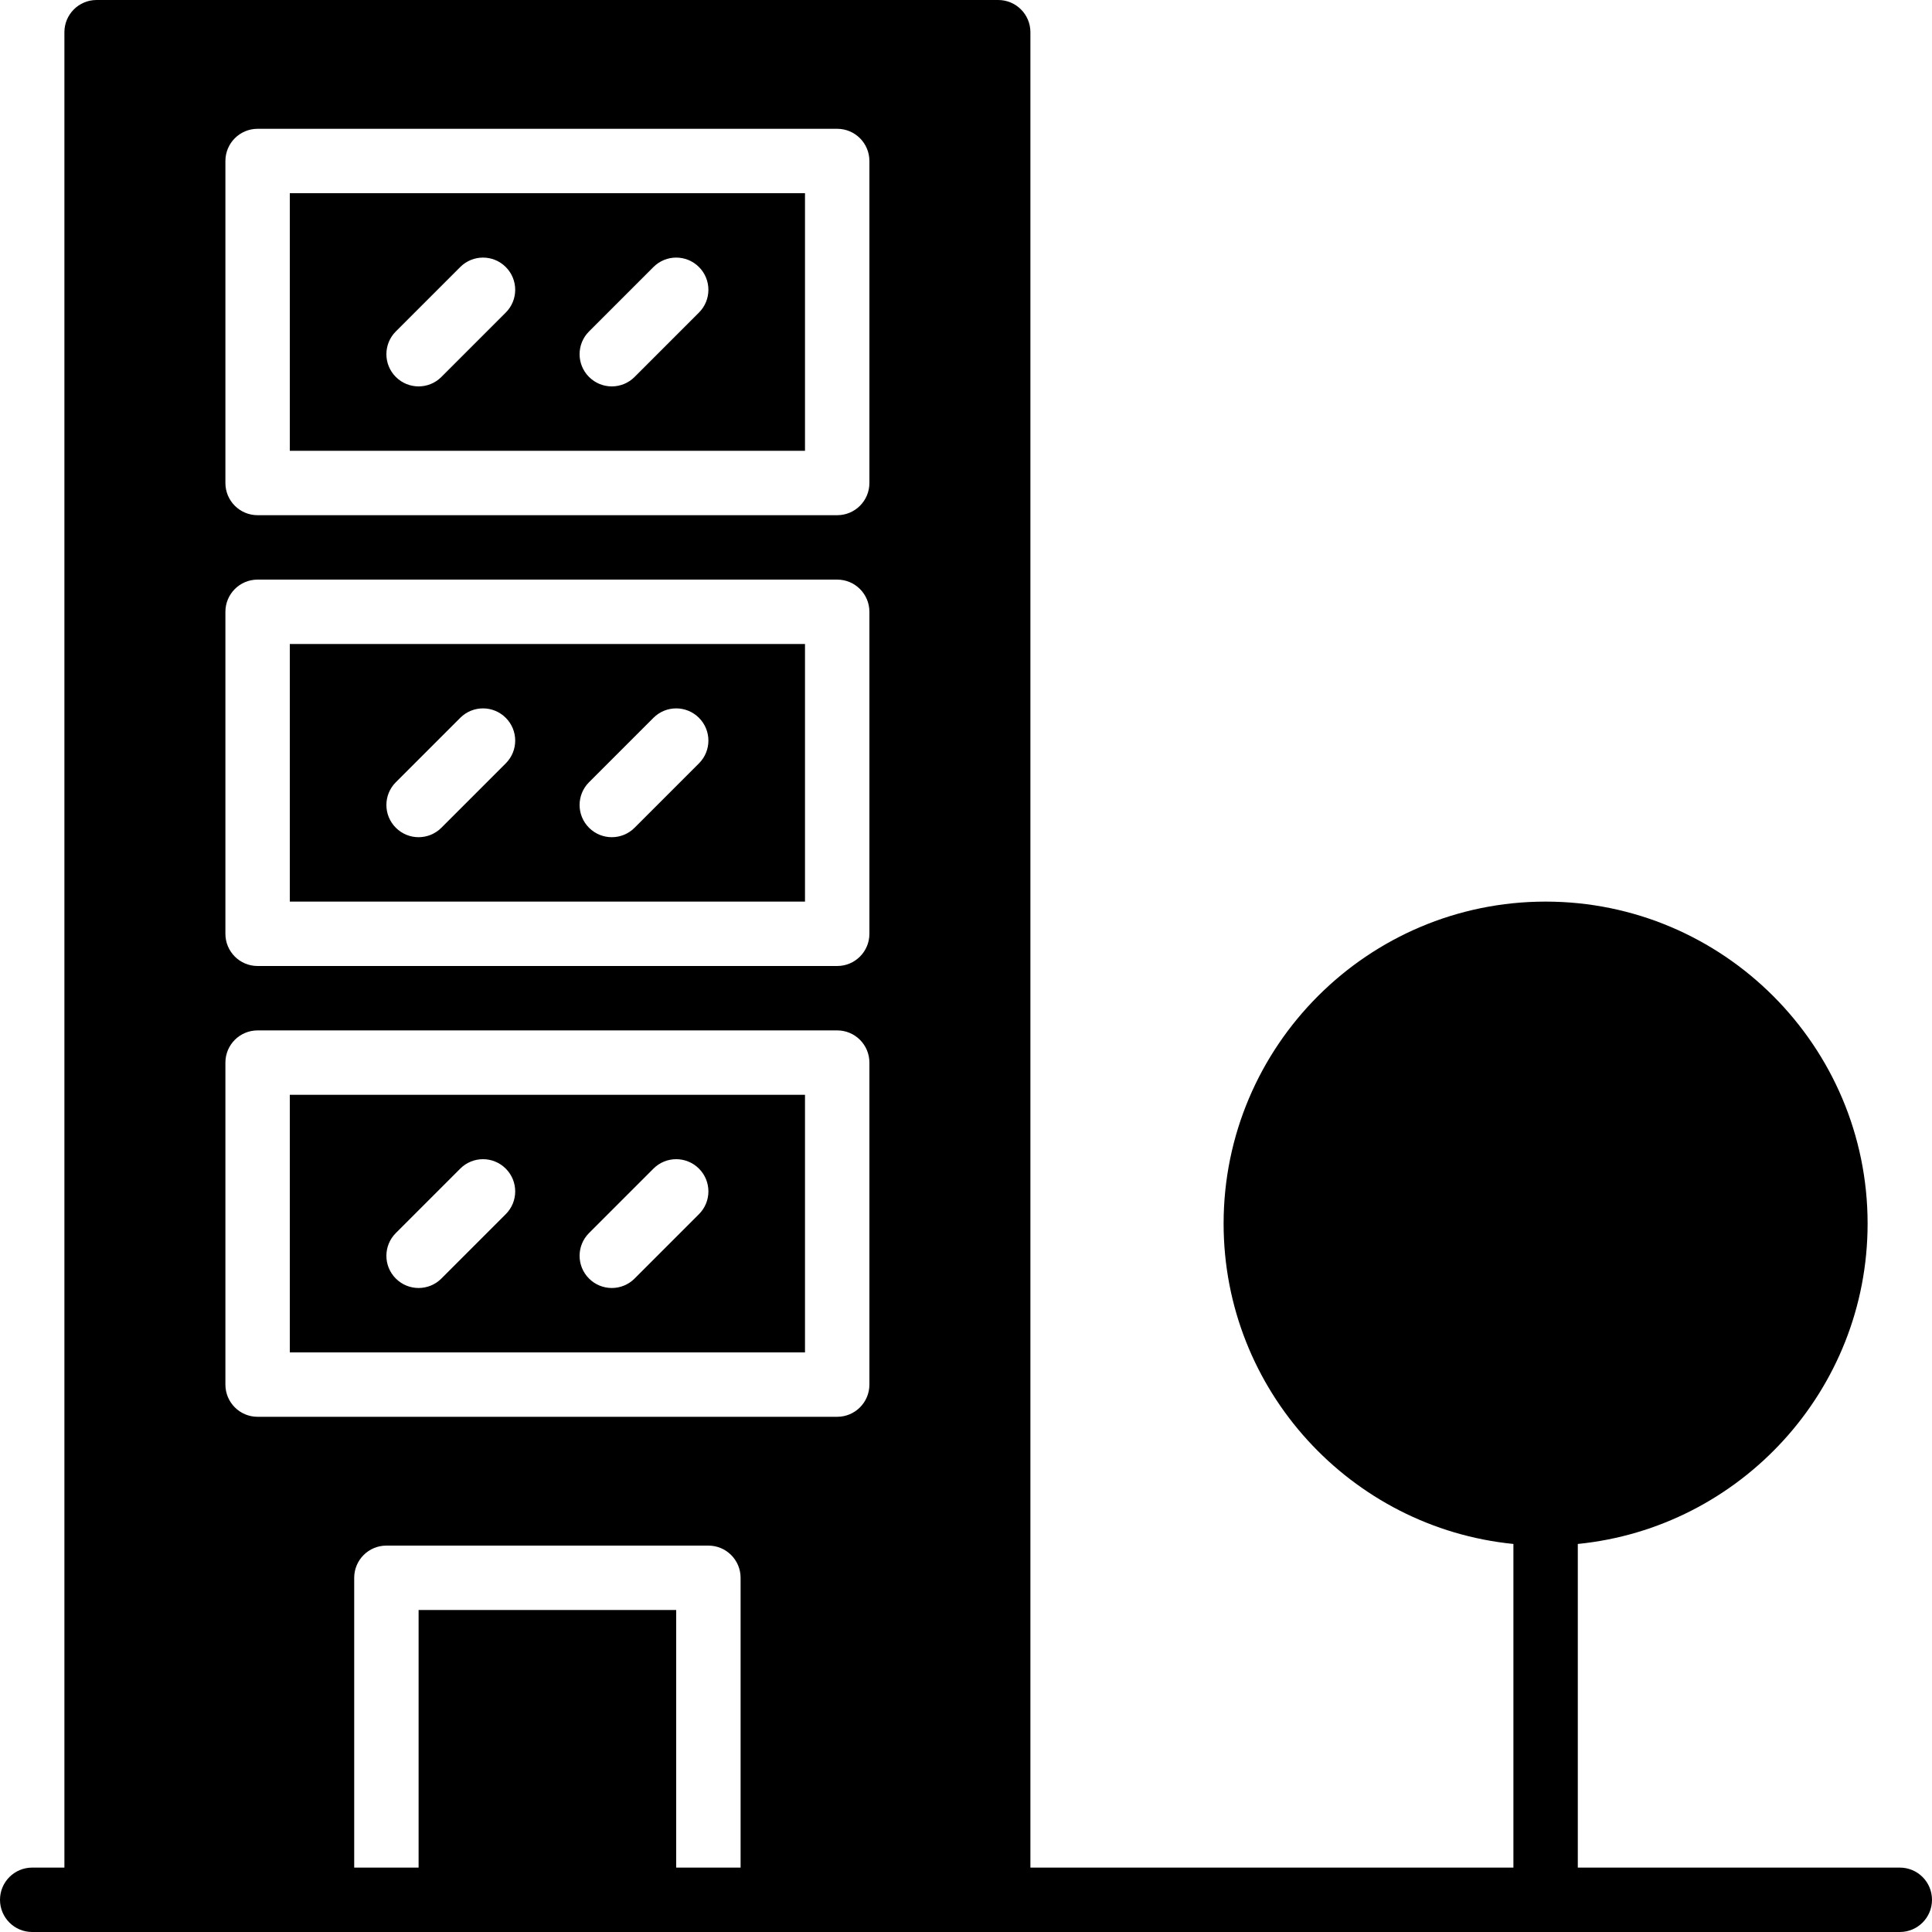 <?xml version="1.0" encoding="iso-8859-1"?>
<!-- Uploaded to: SVG Repo, www.svgrepo.com, Generator: SVG Repo Mixer Tools -->
<svg fill="#000000" height="800px" width="800px" version="1.1" id="Layer_1" xmlns="http://www.w3.org/2000/svg" xmlns:xlink="http://www.w3.org/1999/xlink" 
	 viewBox="0 0 512 512" xml:space="preserve">
<g transform="translate(0 -1)">
	<g>
		<g>
			<path d="M503.467,495.933h-85.333v-85.768c43.059-4.292,76.8-40.73,76.8-84.898c0-47.053-38.281-85.333-85.333-85.333
				s-85.333,38.281-85.333,85.333c0,44.169,33.741,80.606,76.8,84.898v85.768h-128V9.533c0-4.719-3.823-8.533-8.533-8.533H25.6
				c-4.71,0-8.533,3.814-8.533,8.533v486.4H8.533c-4.71,0-8.533,3.814-8.533,8.533C0,509.186,3.823,513,8.533,513H25.6h76.8h85.333
				h76.8h238.933c4.719,0,8.533-3.814,8.533-8.533C512,499.748,508.186,495.933,503.467,495.933z M196.267,495.933H179.2v-68.267
				h-68.267v68.267H93.867v-76.8c0-4.719,3.823-8.533,8.533-8.533h85.333c4.71,0,8.533,3.814,8.533,8.533V495.933z M230.4,367.933
				c0,4.719-3.823,8.533-8.533,8.533h-153.6c-4.71,0-8.533-3.814-8.533-8.533V282.6c0-4.719,3.823-8.533,8.533-8.533h153.6
				c4.71,0,8.533,3.814,8.533,8.533V367.933z M230.4,248.467c0,4.719-3.823,8.533-8.533,8.533h-153.6
				c-4.71,0-8.533-3.814-8.533-8.533v-85.333c0-4.719,3.823-8.533,8.533-8.533h153.6c4.71,0,8.533,3.814,8.533,8.533V248.467z
				 M230.4,129c0,4.719-3.823,8.533-8.533,8.533h-153.6c-4.71,0-8.533-3.814-8.533-8.533V43.667c0-4.719,3.823-8.533,8.533-8.533
				h153.6c4.71,0,8.533,3.814,8.533,8.533V129z"/>
			<path d="M76.8,120.467h136.533V52.2H76.8V120.467z M156.1,88.834l17.067-17.067c3.337-3.337,8.73-3.337,12.066,0
				c3.336,3.337,3.336,8.73,0,12.066L168.166,100.9c-1.664,1.664-3.849,2.5-6.033,2.5c-2.185,0-4.369-0.836-6.033-2.5
				C152.764,97.563,152.764,92.17,156.1,88.834z M104.9,88.834l17.067-17.067c3.337-3.337,8.73-3.337,12.066,0s3.337,8.73,0,12.066
				L116.966,100.9c-1.664,1.664-3.849,2.5-6.033,2.5c-2.185,0-4.369-0.836-6.033-2.5C101.564,97.563,101.564,92.17,104.9,88.834z"/>
			<path d="M76.8,239.933h136.533v-68.267H76.8V239.933z M156.1,208.3l17.067-17.067c3.337-3.337,8.73-3.337,12.066,0
				c3.336,3.337,3.336,8.73,0,12.066l-17.067,17.067c-1.664,1.664-3.849,2.5-6.033,2.5c-2.185,0-4.369-0.836-6.033-2.5
				C152.764,217.03,152.764,211.637,156.1,208.3z M104.9,208.3l17.067-17.067c3.337-3.337,8.73-3.337,12.066,0s3.337,8.73,0,12.066
				l-17.067,17.067c-1.664,1.664-3.849,2.5-6.033,2.5c-2.185,0-4.369-0.836-6.033-2.5C101.564,217.03,101.564,211.637,104.9,208.3z"
				/>
			<path d="M76.8,359.4h136.533v-68.267H76.8V359.4z M156.1,327.767l17.067-17.067c3.337-3.337,8.73-3.337,12.066,0
				c3.336,3.337,3.336,8.73,0,12.066l-17.067,17.067c-1.664,1.664-3.849,2.5-6.033,2.5c-2.185,0-4.369-0.836-6.033-2.5
				C152.764,336.497,152.764,331.104,156.1,327.767z M104.9,327.767l17.067-17.067c3.337-3.337,8.73-3.337,12.066,0
				s3.337,8.73,0,12.066l-17.067,17.067c-1.664,1.664-3.849,2.5-6.033,2.5c-2.185,0-4.369-0.836-6.033-2.5
				C101.564,336.497,101.564,331.104,104.9,327.767z"/>
		</g>
	</g>
</g>
</svg>